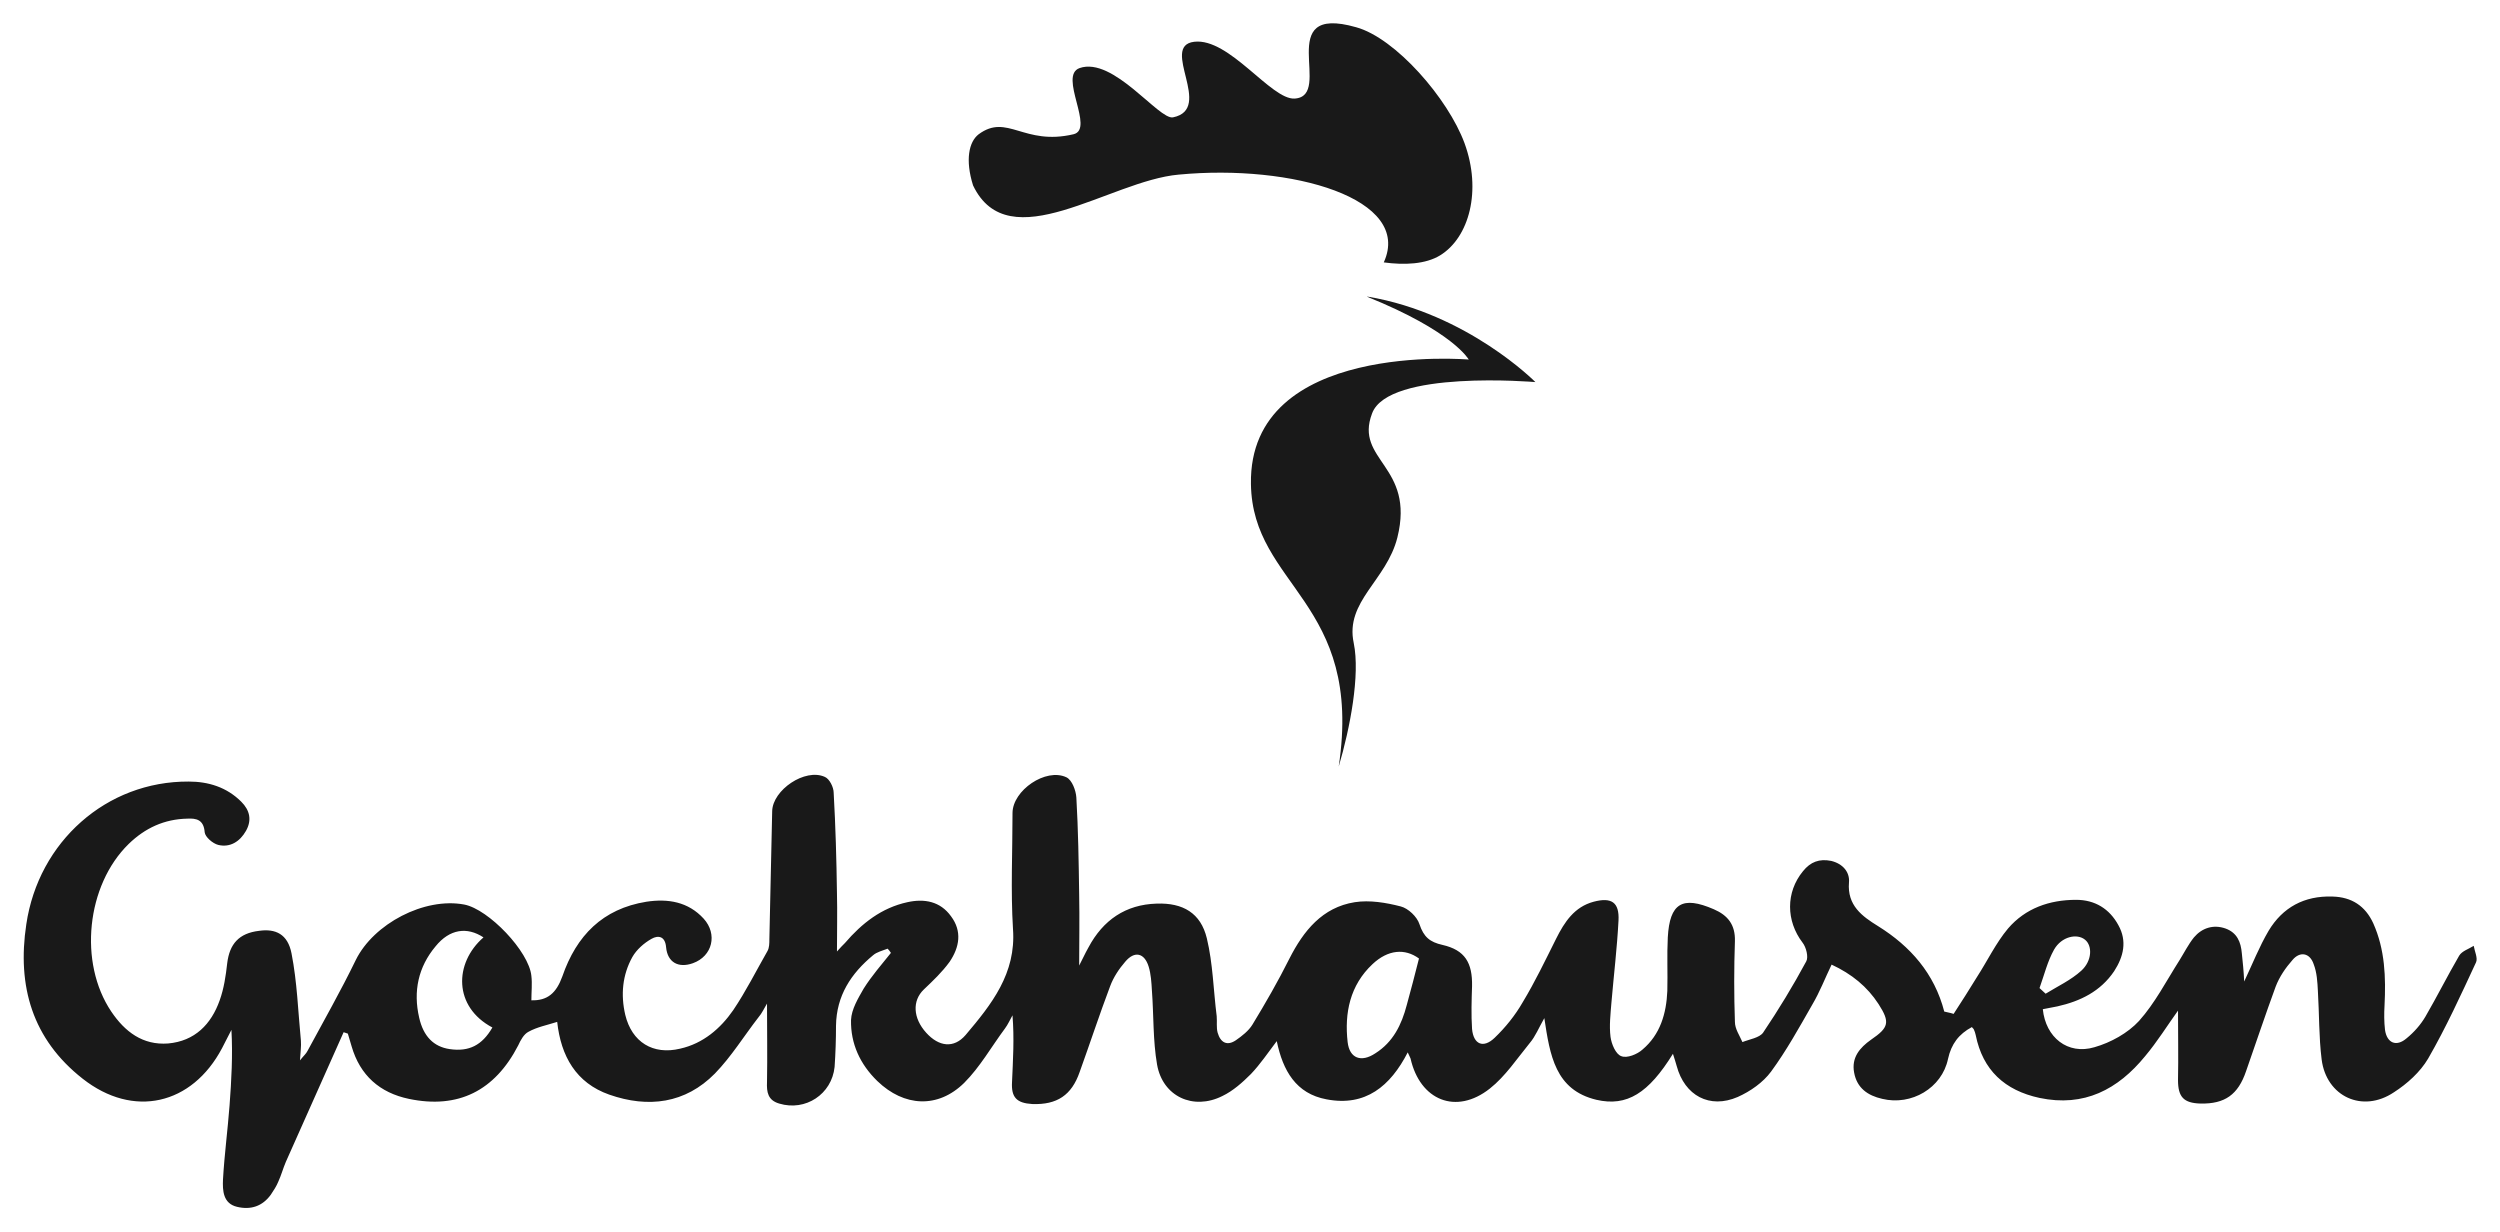 <?xml version="1.0" encoding="utf-8"?>
<!-- Generator: Adobe Illustrator 19.2.1, SVG Export Plug-In . SVG Version: 6.00 Build 0)  -->
<svg version="1.1" id="Ebene_1" xmlns="http://www.w3.org/2000/svg" xmlns:xlink="http://www.w3.org/1999/xlink" x="0px" y="0px"
	 viewBox="0 0 532.6 262.4" style="enable-background:new 0 0 532.6 262.4;" xml:space="preserve">
<style type="text/css">
	.st0{fill:#191919;}
</style>
<g>
	<path class="st0" d="M327.1,81.4c0,0-14.4-14.6-35.7-18.2c-0.1,0-0.2,0-0.2,0c18.4,7.4,21.7,13.4,21.7,13.4s-46.9-4.1-46.4,26.5
		c0.3,21.9,24,25,18.7,60.2c2.4-8.1,4.6-19.5,3.2-26.3c-1.9-8.9,7-13.3,9.3-22.5c3.8-15.3-9.2-16.4-5.4-26.4
		C295.7,78.7,327.1,81.4,327.1,81.4z"/>
	<path class="st0" d="M312,30.5c-3.5-9.5-14.7-22.4-23.1-24.7C271,0.7,284.3,20.5,275.8,21c-5,0.3-13.9-13-21.4-12.1
		c-7.4,0.9,4.3,14.3-4.5,16.1c-3,0.6-12.7-13-19.9-10.5c-4.6,1.6,3.3,13-1.3,14.1c-10.6,2.5-14.1-4.5-20.2,0
		c-2.1,1.6-2.9,5.5-1.2,10.9c7.6,15.9,29.1-1,43.8-2.3c24.2-2.3,49.9,5.1,43.7,18.7c4.4,0.6,8.9,0.4,12-1.5
		C313,50.6,315.7,40.6,312,30.5z"/>
</g>
<path class="st0" d="M416.2,216c1.7-2.6,3.4-5.3,5-7.9c2.2-3.4,4-7.2,6.6-10.3c3.7-4.3,8.8-6.1,14.5-6.1c4,0,7.1,1.9,9,5.4
	c1.9,3.4,1.1,6.7-0.9,9.8c-2.9,4.3-7.2,6.4-12.1,7.5c-1,0.2-2.1,0.4-3.1,0.6c0.6,6,5.3,9.8,11,8.1c3.5-1,7.1-3,9.5-5.6
	c3.4-3.8,5.8-8.5,8.6-12.9c1-1.6,1.9-3.4,3.1-4.9c1.7-2,4.1-2.8,6.7-1.9c2.5,0.9,3.3,2.9,3.5,5.3c0.2,1.9,0.4,3.8,0.5,6
	c1.8-3.8,3.2-7.4,5.2-10.8c3-5,7.6-7.5,13.6-7.3c4.1,0.1,7,2,8.7,5.7c2.5,5.6,2.7,11.5,2.4,17.5c-0.1,1.7-0.1,3.5,0.1,5.2
	c0.4,2.8,2.4,3.7,4.6,1.8c1.6-1.3,3-2.9,4-4.6c2.5-4.3,4.7-8.7,7.2-13c0.6-1,2-1.4,3.1-2.1c0.2,1.2,0.9,2.6,0.5,3.5
	c-3.2,6.9-6.4,13.9-10.2,20.5c-1.7,2.9-4.5,5.4-7.3,7.2c-6.7,4.5-14.4,0.9-15.4-7c-0.6-4.8-0.5-9.7-0.8-14.6
	c-0.1-1.9-0.2-3.9-0.9-5.7c-0.8-2.4-2.9-2.8-4.5-0.9c-1.5,1.7-2.8,3.6-3.6,5.7c-2.2,6-4.2,12-6.3,18c-1.7,5-4.5,7-9.7,6.9
	c-3.6-0.1-4.8-1.4-4.8-5c0.1-4.9,0-9.9,0-14.8c-2.3,3.2-4.4,6.6-7,9.7c-5.8,7.1-13,10.9-22.5,8.9c-7.4-1.6-12.1-5.9-13.6-13.4
	c-0.1-0.4-0.2-0.8-0.4-1.2c-0.1-0.2-0.3-0.3-0.4-0.5c-2.8,1.5-4.4,3.6-5.1,6.8c-1.3,6.2-7.8,10-14,8.5c-3.1-0.7-5.4-2.3-6-5.6
	c-0.6-3.2,1.2-5.3,3.6-7c3.8-2.6,4.1-3.7,1.6-7.6c-2.4-3.7-5.7-6.4-10-8.4c-1.4,2.9-2.5,5.8-4.1,8.5c-2.8,4.9-5.5,9.8-8.8,14.3
	c-1.7,2.3-4.4,4.2-7.1,5.4c-6,2.6-11.3-0.3-13-6.6c-0.2-0.8-0.5-1.6-0.8-2.6c-5.2,8.4-9.8,11.3-16.3,9.8c-8.8-2.1-9.9-9.5-11.1-17.4
	c-1.2,2.1-1.9,3.9-3.1,5.3c-2.7,3.3-5.2,7.1-8.5,9.7c-7.2,5.7-14.9,2.5-16.9-6.4c-0.1-0.3-0.3-0.6-0.6-1.3c-3.7,7.2-9,11.6-17.3,10
	c-6.5-1.2-9.3-6.1-10.6-12.4c-1.9,2.5-3.5,4.9-5.5,7c-1.8,1.8-3.8,3.6-6.1,4.7c-6.2,3.1-12.7,0.1-13.9-6.7
	c-0.9-5.2-0.7-10.5-1.1-15.8c-0.1-1.7-0.2-3.5-0.7-5.1c-0.9-2.9-3-3.4-5-1c-1.3,1.5-2.5,3.3-3.2,5.2c-2.3,6.1-4.3,12.2-6.5,18.3
	c-1.7,4.9-4.8,7-10.1,6.8c-3.3-0.2-4.5-1.4-4.3-4.7c0.2-4.6,0.5-9.3,0.1-14.2c-0.5,0.9-1,2-1.6,2.8c-2.9,3.9-5.3,8.2-8.7,11.6
	c-5.6,5.5-12.8,5.1-18.5-0.4c-3.7-3.6-5.7-8-5.6-13c0.1-2.3,1.5-4.6,2.7-6.7c1.7-2.7,3.8-5.1,5.8-7.6c-0.2-0.3-0.4-0.6-0.7-0.9
	c-1,0.4-2.3,0.7-3.1,1.4c-4.7,3.9-7.8,8.6-7.9,15c0,2.9-0.1,5.9-0.3,8.8c-0.6,5.8-6.2,9.5-11.8,7.8c-2.4-0.7-2.7-2.4-2.6-4.6
	c0.1-5.5,0-11,0-16.7c-0.6,1-1.1,2.1-1.8,2.9c-3.1,4-5.8,8.4-9.3,12c-6.3,6.4-14.2,7.4-22.5,4.5c-7.1-2.5-10.3-8.2-11.1-15.5
	c-2.2,0.7-4.3,1.1-6.1,2.1c-1,0.5-1.7,1.8-2.2,2.9c-5,9.7-12.8,13.6-23.3,11.4c-6.2-1.3-10.4-5-12.2-11.2c-0.3-0.9-0.5-1.8-0.8-2.7
	c-0.3-0.1-0.6-0.2-0.9-0.3c-4.1,9.2-8.2,18.4-12.3,27.6c-0.6,1.4-1,2.9-1.6,4.2c-0.4,1-1,1.9-1.6,2.8c-1.8,2.5-4.3,3.3-7.2,2.6
	c-3-0.7-3.1-3.5-3-5.8c0.3-5.3,1-10.5,1.4-15.8s0.7-10.7,0.4-16.1c-0.7,1.3-1.3,2.6-2,3.9c-6.4,12.1-18.9,15-29.7,6.5
	c-10.7-8.4-14-19.7-12-32.9c2.6-17.6,17.1-30.5,34.6-30.4c4.2,0,8.1,1.2,11.2,4.3c1.8,1.8,2.3,3.9,1,6.2s-3.4,3.6-5.9,3
	c-1.2-0.3-2.8-1.7-2.9-2.7c-0.2-2.7-1.8-3-3.7-2.9c-4.9,0.1-9,2-12.5,5.4c-9,8.8-10.7,25.3-3.7,35.7c2.9,4.3,6.7,7.2,12.1,6.8
	c5.7-0.5,9.2-4.1,11-9.2c0.9-2.5,1.3-5.2,1.6-7.9c0.5-4.1,2.5-6.4,6.8-6.9c3.5-0.5,6.1,0.7,6.9,4.8c1.2,6.1,1.4,12.4,2,18.6
	c0.1,1.2-0.1,2.4-0.2,4.2c0.8-1,1.3-1.4,1.6-2c3.5-6.5,7.1-12.8,10.3-19.4c3.8-7.7,14.6-13.4,23.1-11.8c5.2,1,13.8,10,14.3,15.2
	c0.2,1.7,0,3.4,0,5.2c3.4,0.1,5.3-1.5,6.6-5.1c3-8.7,8.6-14.4,17.9-15.9c4.6-0.7,8.9,0,12.2,3.6c3,3.3,1.9,8-2.3,9.5
	c-3.1,1.1-5.4-0.2-5.7-3.4c-0.2-2.4-1.7-2.6-3.1-1.8c-1.6,0.9-3.2,2.3-4.1,3.9c-2.1,3.8-2.5,8-1.5,12.3c1.4,5.8,5.9,8.6,11.7,7.2
	c4.9-1.1,8.6-4.3,11.3-8.2c2.7-4,4.9-8.4,7.3-12.6c0.4-0.7,0.4-1.7,0.4-2.5c0.2-9.1,0.4-18.2,0.6-27.3c0.1-4.5,7-9.2,11.2-7.3
	c1,0.4,1.9,2.2,1.9,3.4c0.4,7.1,0.6,14.2,0.7,21.4c0.1,4,0,8,0,12.4c0.7-0.8,1.2-1.3,1.7-1.8c3.6-4.2,7.8-7.5,13.3-8.7
	c3.6-0.8,7-0.2,9.3,3c2.4,3.2,1.8,6.6-0.3,9.7c-1.6,2.2-3.5,4-5.5,5.9c-2.5,2.4-2.3,6.1,0.5,9.2c2.7,3,5.9,3.4,8.4,0.5
	c5.5-6.5,10.8-13.1,10.1-22.6c-0.5-8.2-0.1-16.4-0.1-24.7c0-4.8,7.1-9.7,11.5-7.6c1.2,0.6,2,2.8,2.1,4.3c0.4,6.9,0.5,13.8,0.6,20.7
	c0.1,5.1,0,10.2,0,15.1c0.6-1.1,1.2-2.5,2-3.9c3.1-5.8,7.9-9.1,14.5-9.3c5.6-0.2,9.4,2,10.7,7.4c1.3,5.4,1.4,11.1,2.1,16.6
	c0.1,1.2-0.1,2.4,0.2,3.5c0.6,2.1,2,2.9,3.9,1.6c1.3-0.9,2.7-2,3.5-3.3c2.8-4.6,5.5-9.3,7.9-14.1c3-5.9,7-10.9,13.9-12
	c3.2-0.5,6.7,0.1,9.8,0.9c1.6,0.4,3.5,2.2,4,3.8c0.9,2.7,2.2,3.8,4.9,4.4c4.8,1.1,6.4,3.8,6.3,8.8c-0.1,3-0.2,6.1,0,9.1
	c0.3,3.3,2.4,4.2,4.8,1.9c2.3-2.2,4.4-4.8,6-7.6c2.6-4.3,4.8-8.9,7.1-13.5c1.8-3.6,3.9-6.8,8-7.9c3.8-1,5.5,0.1,5.3,4
	c-0.3,5.8-1,11.6-1.5,17.4c-0.2,2.5-0.5,5-0.2,7.4c0.2,1.5,1.1,3.7,2.3,4.1c1.2,0.5,3.4-0.4,4.5-1.4c3.8-3.2,5.1-7.7,5.3-12.5
	c0.1-3.8-0.1-7.6,0.1-11.4c0.4-7.3,3.1-8.9,9.8-6c3,1.3,4.6,3.3,4.5,6.8c-0.2,5.7-0.2,11.5,0,17.2c0,1.5,1,2.9,1.6,4.3
	c1.5-0.6,3.6-0.9,4.4-2c3.3-4.9,6.4-10,9.2-15.2c0.5-0.9,0-3-0.8-4c-3.5-4.6-3.6-10.7,0.1-15.2c1.6-2,3.5-2.7,6-2.2
	c2.5,0.6,4,2.4,3.8,4.6c-0.4,4.9,2.8,7.2,6.2,9.3c6.9,4.3,12,10.1,14.1,18.2C415.6,215.8,415.9,215.9,416.2,216z M104.9,218.9
	c-8.3-4.4-8.2-13.7-1.9-19.2c-3.5-2.3-7.2-1.8-10.2,1.9c-3.7,4.4-4.8,9.6-3.5,15.2c0.9,4,3.1,6.2,6.5,6.7
	C99.9,224.1,102.7,222.7,104.9,218.9z M302.3,204.2c-3-2.2-6.6-1.9-9.9,1.2c-4.8,4.5-6,10.4-5.3,16.6c0.4,3.5,2.9,4.4,5.9,2.4
	c3.8-2.4,5.6-6.1,6.7-10.3C300.6,210.9,301.4,207.7,302.3,204.2z M434.5,210.5c0.4,0.4,0.9,0.8,1.3,1.2c2.6-1.6,5.4-2.9,7.6-4.9
	c2.3-2.1,2.4-5.3,0.8-6.6c-1.7-1.4-5-0.7-6.6,2.1C436.2,204.8,435.5,207.7,434.5,210.5z"/>
</svg>

